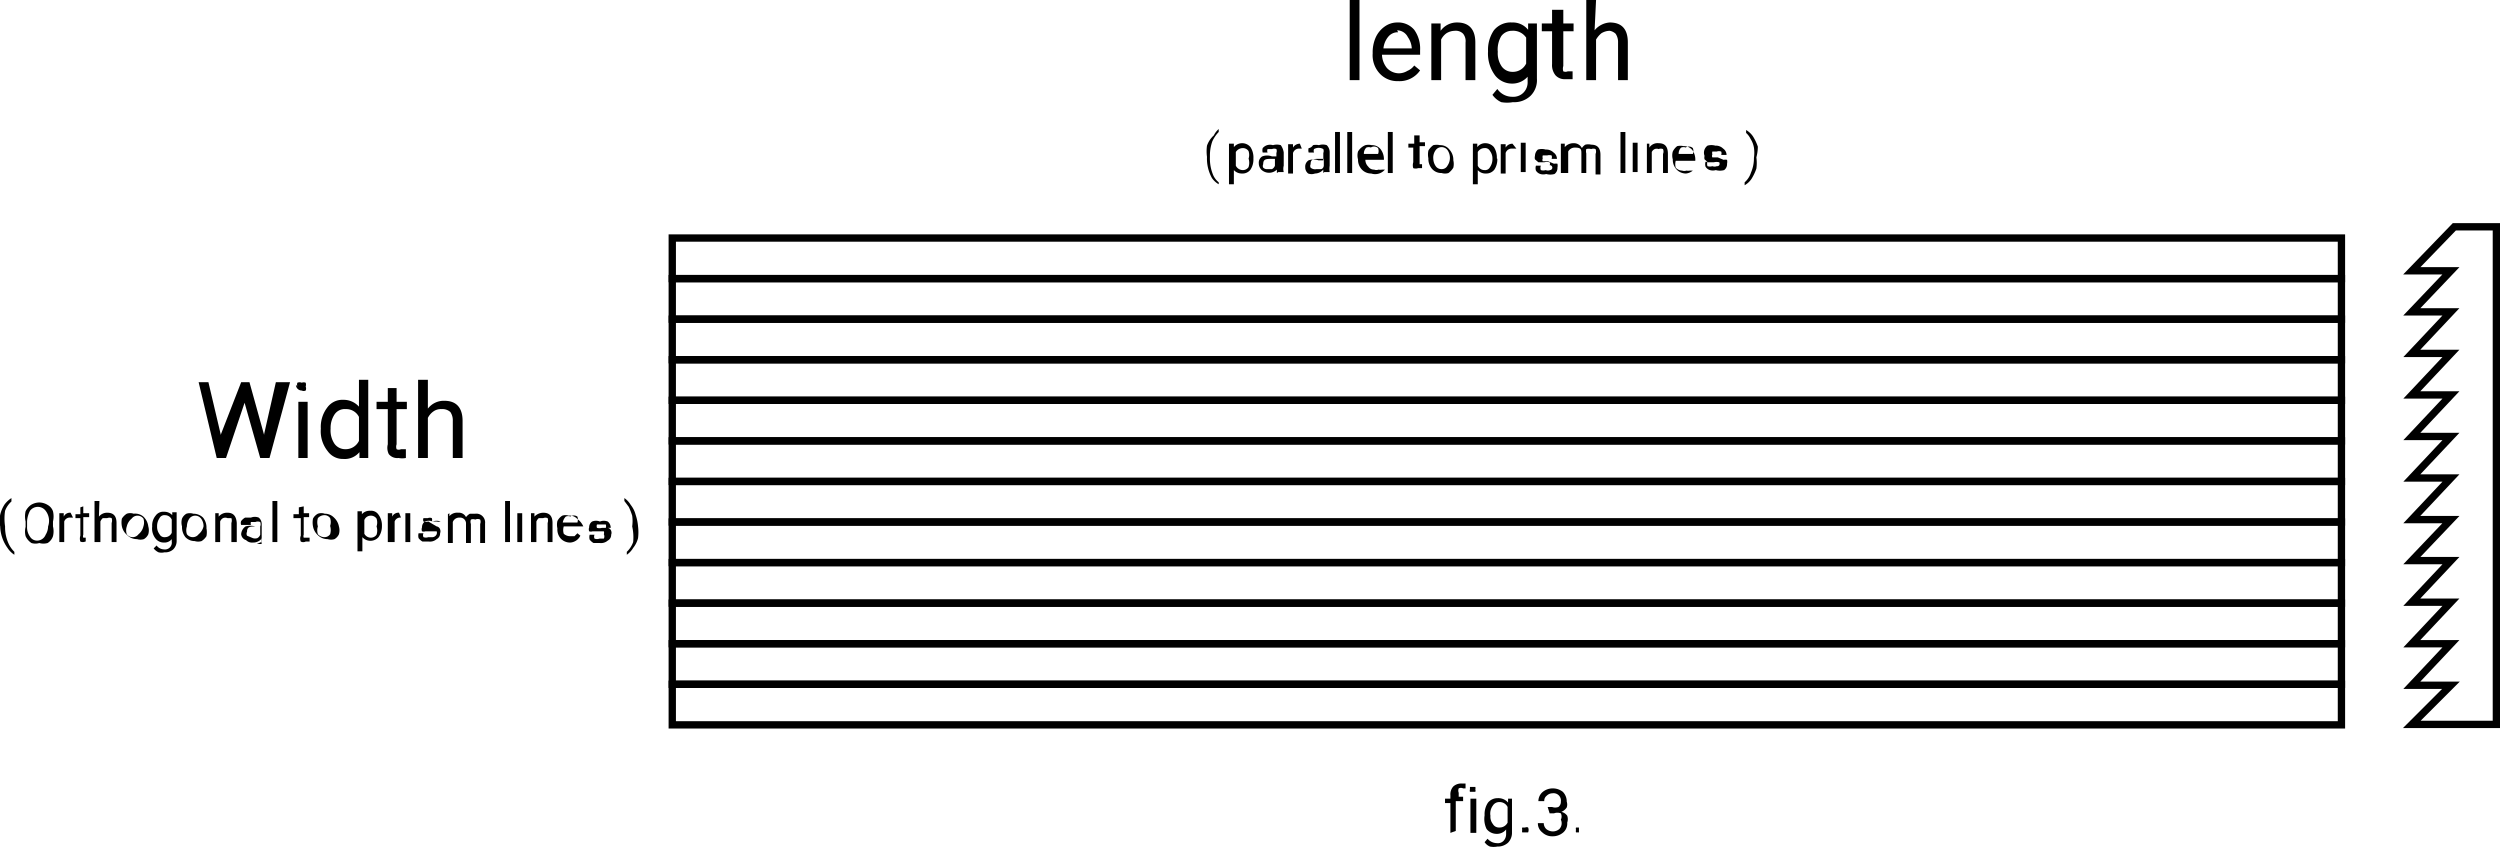 <svg xmlns="http://www.w3.org/2000/svg" width="511.45" height="173.19" viewBox="0 0 51.14 17.32"><defs><style>.a{fill:none;stroke:#000;stroke-miterlimit:10;stroke-width:0.15px;}</style></defs><rect class="a" x="13.75" y="4.87" width="34.15" height="0.83"/><rect class="a" x="13.75" y="5.7" width="34.15" height="0.83"/><rect class="a" x="13.75" y="6.53" width="34.15" height="0.83"/><rect class="a" x="13.75" y="7.36" width="34.15" height="0.83"/><rect class="a" x="13.75" y="8.19" width="34.15" height="0.83"/><rect class="a" x="13.75" y="9.02" width="34.15" height="0.83"/><rect class="a" x="13.75" y="9.85" width="34.15" height="0.83"/><rect class="a" x="13.75" y="10.68" width="34.15" height="0.83"/><rect class="a" x="13.75" y="11.51" width="34.15" height="0.83"/><rect class="a" x="13.75" y="12.34" width="34.15" height="0.83"/><rect class="a" x="13.75" y="13.17" width="34.15" height="0.83"/><rect class="a" x="13.75" y="14" width="34.15" height="0.83"/><path d="M27.88,1.87h-.2V.23h.2Z" transform="translate(-0.07 -0.23)"/><path d="M28.67,1.89a.49.49,0,0,1-.38-.16.55.55,0,0,1-.14-.41v0A.75.75,0,0,1,28.21,1,.55.55,0,0,1,28.4.77a.44.44,0,0,1,.25-.08A.43.43,0,0,1,29,.84a.66.66,0,0,1,.12.42v.09h-.78a.46.46,0,0,0,.1.27.34.34,0,0,0,.25.11.34.34,0,0,0,.17-.05A.33.33,0,0,0,29,1.57l.12.1A.51.51,0,0,1,28.67,1.89Zm0-1a.25.25,0,0,0-.2.09.44.44,0,0,0-.1.24h.58a.44.44,0,0,0-.08-.23A.25.25,0,0,0,28.65.85Z" transform="translate(-0.07 -0.23)"/><path d="M29.54.71V.86a.41.41,0,0,1,.34-.17c.24,0,.37.14.37.41v.77h-.2V1.1A.24.24,0,0,0,30,.92a.21.21,0,0,0-.17-.06.34.34,0,0,0-.17.05.35.35,0,0,0-.11.13v.83h-.2V.71Z" transform="translate(-0.07 -0.23)"/><path d="M30.51,1.28a.71.71,0,0,1,.12-.43A.44.44,0,0,1,31,.69a.4.4,0,0,1,.33.15V.71h.18V1.84a.45.45,0,0,1-.13.35.48.48,0,0,1-.36.13.69.69,0,0,1-.24,0,.45.45,0,0,1-.18-.15l.1-.12a.37.37,0,0,0,.31.16.29.29,0,0,0,.22-.08.3.3,0,0,0,.09-.23v-.1a.42.42,0,0,1-.33.14.44.44,0,0,1-.33-.16A.75.75,0,0,1,30.51,1.28Zm.2,0a.48.48,0,0,0,.08.31.27.27,0,0,0,.22.11.3.3,0,0,0,.28-.17V1A.32.32,0,0,0,31,.86a.27.27,0,0,0-.22.11A.54.54,0,0,0,30.71,1.3Z" transform="translate(-0.07 -0.23)"/><path d="M32.05.43V.71h.21V.87h-.21v.71a.18.18,0,0,0,0,.11.12.12,0,0,0,.09,0h.1v.16l-.15,0a.25.25,0,0,1-.2-.08.33.33,0,0,1-.07-.23V.87h-.21V.71h.21V.43Z" transform="translate(-0.07 -0.23)"/><path d="M32.69.85A.44.44,0,0,1,33,.69c.25,0,.37.14.37.41v.77h-.2V1.1a.3.3,0,0,0-.05-.18A.24.24,0,0,0,33,.86a.34.34,0,0,0-.17.05.47.47,0,0,0-.11.13v.83h-.2V.23h.2Z" transform="translate(-0.07 -0.23)"/><path d="M24.76,3.44a.85.85,0,0,1,0-.23A.51.51,0,0,1,24.9,3,.4.4,0,0,1,25,2.87l0,.06a.7.7,0,0,0-.13.19.87.87,0,0,0-.05.28v.05a.87.87,0,0,0,.07.37.4.4,0,0,0,.11.14L25,4a.42.42,0,0,1-.14-.13A.82.82,0,0,1,24.76,3.44Z" transform="translate(-0.07 -0.23)"/><path d="M25.71,3.48a.38.38,0,0,1-.06.22.2.2,0,0,1-.17.08.22.22,0,0,1-.17-.07V4h-.1V3.17h.1v.07a.22.22,0,0,1,.34,0,.39.39,0,0,1,.06.23Zm-.1,0a.25.25,0,0,0,0-.16.14.14,0,0,0-.12-.06.17.17,0,0,0-.14.08v.28a.16.16,0,0,0,.14.09.14.14,0,0,0,.12-.06A.29.29,0,0,0,25.61,3.47Z" transform="translate(-0.07 -0.23)"/><path d="M26.19,3.77s0,0,0-.07a.23.23,0,0,1-.32,0,.19.19,0,0,1-.05-.13.15.15,0,0,1,.07-.14.28.28,0,0,1,.2,0h.09V3.36a.11.11,0,0,0,0-.08.12.12,0,0,0-.09,0s-.07,0-.09,0a.08.08,0,0,0,0,.07h-.1a.16.16,0,0,1,0-.09.2.2,0,0,1,.09-.06.21.21,0,0,1,.12,0,.28.28,0,0,1,.16,0,.34.34,0,0,1,.06.15v.27a.25.25,0,0,0,0,.13h-.11ZM26,3.69l.09,0a.13.13,0,0,0,.06-.07V3.48H26.1c-.13,0-.19,0-.19.11a.08.08,0,0,0,0,.07A.11.11,0,0,0,26,3.69Z" transform="translate(-0.07 -0.23)"/><path d="M26.7,3.27h-.05a.13.13,0,0,0-.13.09v.42h-.1v-.6h.1v.07a.16.16,0,0,1,.14-.08h0Z" transform="translate(-0.07 -0.23)"/><path d="M27.14,3.77a.56.56,0,0,1,0-.07.23.23,0,0,1-.17.08.2.2,0,0,1-.14,0,.16.16,0,0,1-.06-.13.15.15,0,0,1,.07-.14.3.3,0,0,1,.2,0h.1V3.36a.11.11,0,0,0,0-.08.19.19,0,0,0-.19,0,.09.09,0,0,0,0,.07h-.11a.16.16,0,0,1,0-.09s.05,0,.09-.06a.27.27,0,0,1,.12,0,.25.25,0,0,1,.16,0,.2.2,0,0,1,.06.15v.27a.44.44,0,0,0,0,.13h-.11ZM27,3.69l.09,0s.05,0,.06-.07V3.48h-.08c-.13,0-.19,0-.19.11a.08.08,0,0,0,0,.07A.14.14,0,0,0,27,3.69Z" transform="translate(-0.07 -0.23)"/><path d="M27.48,3.77h-.1V2.93h.1Z" transform="translate(-0.07 -0.23)"/><path d="M27.73,3.77h-.1V2.93h.1Z" transform="translate(-0.07 -0.23)"/><path d="M28.12,3.78a.26.26,0,0,1-.19-.08.29.29,0,0,1-.08-.21v0a.29.29,0,0,1,0-.16A.31.31,0,0,1,28,3.2a.28.28,0,0,1,.13,0,.22.22,0,0,1,.18.08.34.34,0,0,1,.07.22v0H28a.2.2,0,0,0,.06.14.14.14,0,0,0,.12.06.12.12,0,0,0,.09,0,.18.18,0,0,0,.07,0l.06,0A.26.26,0,0,1,28.12,3.78Zm0-.53a.13.13,0,0,0-.1,0,.17.17,0,0,0-.05.13h.29a.16.16,0,0,0,0-.12A.12.12,0,0,0,28.11,3.25Z" transform="translate(-0.07 -0.23)"/><path d="M28.56,3.77h-.1V2.93h.1Z" transform="translate(-0.07 -0.23)"/><path d="M29.11,3v.14h.11v.08h-.11v.37a.07.07,0,0,0,0,0s0,0,.05,0h0v.08h-.08a.15.15,0,0,1-.1,0,.21.21,0,0,1,0-.12V3.25h-.1V3.17H29V3Z" transform="translate(-0.07 -0.23)"/><path d="M29.29,3.47a.38.38,0,0,1,0-.16.36.36,0,0,1,.1-.11.33.33,0,0,1,.14,0,.23.23,0,0,1,.19.09.31.31,0,0,1,.08.22h0a.33.33,0,0,1,0,.15.36.36,0,0,1-.1.11.23.23,0,0,1-.14,0,.25.25,0,0,1-.2-.09.31.31,0,0,1-.07-.22Zm.1,0a.28.28,0,0,0,.05.16.14.14,0,0,0,.12.06.13.13,0,0,0,.12-.07.28.28,0,0,0,0-.32.15.15,0,0,0-.24,0A.26.26,0,0,0,29.39,3.48Z" transform="translate(-0.07 -0.23)"/><path d="M30.7,3.48a.38.38,0,0,1-.06.22.21.21,0,0,1-.17.08.21.21,0,0,1-.17-.07V4h-.1V3.17h.09v.07a.2.2,0,0,1,.17-.08.23.23,0,0,1,.17.08.39.39,0,0,1,.06.23Zm-.1,0a.25.25,0,0,0-.05-.16.11.11,0,0,0-.11-.06.16.16,0,0,0-.14.08v.28a.15.15,0,0,0,.14.09.11.11,0,0,0,.11-.06A.29.29,0,0,0,30.6,3.47Z" transform="translate(-0.07 -0.23)"/><path d="M31.09,3.27H31a.13.13,0,0,0-.13.09v.42h-.1v-.6h.1v.07a.16.16,0,0,1,.14-.08h0Z" transform="translate(-0.07 -0.23)"/><path d="M31.17,3a.05.05,0,0,1,0,0s0,0,0,0,0,0,.05,0,0,0,0,0a.06.06,0,0,1,0,0l-.05,0,0,0A.08.08,0,0,1,31.17,3Zm.11.75h-.1v-.6h.1Z" transform="translate(-0.07 -0.23)"/><path d="M31.77,3.61a.06.06,0,0,0,0-.06.23.23,0,0,0-.11,0l-.12,0-.07-.06a.14.14,0,0,1,0-.07.18.18,0,0,1,.06-.13.28.28,0,0,1,.16,0,.21.21,0,0,1,.16.06.16.16,0,0,1,.07.13h-.11a.09.09,0,0,0,0-.07.16.16,0,0,0-.09,0s-.07,0-.09,0a.09.09,0,0,0,0,.06.06.06,0,0,0,0,.06l.11,0,.12.05a.18.18,0,0,1,.07,0,.19.19,0,0,1,0,.08.15.15,0,0,1-.06.13.31.31,0,0,1-.17,0,.21.21,0,0,1-.12,0,.16.16,0,0,1-.09-.07.17.17,0,0,1,0-.1h.1a.13.13,0,0,0,0,.09.17.17,0,0,0,.1,0,.12.12,0,0,0,.09,0A.05.05,0,0,0,31.77,3.61Z" transform="translate(-0.07 -0.23)"/><path d="M32.08,3.17v.07a.23.23,0,0,1,.18-.08.18.18,0,0,1,.17.1.23.23,0,0,1,.07-.07.24.24,0,0,1,.12,0c.13,0,.19.07.19.21v.4h-.1V3.38a.13.13,0,0,0,0-.1.12.12,0,0,0-.09,0,.17.17,0,0,0-.1,0,.18.18,0,0,0,0,.09v.4h-.1V3.38c0-.09,0-.13-.13-.13a.15.15,0,0,0-.14.08v.44H32v-.6Z" transform="translate(-0.07 -0.23)"/><path d="M33.32,3.77h-.1V2.93h.1Z" transform="translate(-0.07 -0.23)"/><path d="M33.46,3a.05.05,0,0,1,0,0s0,0,0,0,0,0,0,0,0,0,0,0a.06.06,0,0,1,0,0l0,0,0,0Zm.11.75h-.1v-.6h.1Z" transform="translate(-0.07 -0.23)"/><path d="M33.81,3.17v.08A.2.2,0,0,1,34,3.16c.13,0,.19.07.19.22v.39h-.1V3.38a.13.13,0,0,0,0-.1.12.12,0,0,0-.09,0,.11.11,0,0,0-.08,0,.12.12,0,0,0-.06.06v.43h-.1v-.6Z" transform="translate(-0.07 -0.23)"/><path d="M34.56,3.78a.26.26,0,0,1-.19-.08.29.29,0,0,1-.08-.21v0a.29.29,0,0,1,0-.16.31.31,0,0,1,.09-.11.28.28,0,0,1,.13,0,.22.22,0,0,1,.18.08.34.34,0,0,1,.06.22v0h-.4a.26.26,0,0,0,0,.14.18.18,0,0,0,.13.06.14.14,0,0,0,.09,0,.18.18,0,0,0,.07,0l.06,0A.26.26,0,0,1,34.56,3.78Zm0-.53a.13.13,0,0,0-.1,0,.17.17,0,0,0-.05.13h.29a.16.16,0,0,0,0-.12A.12.12,0,0,0,34.55,3.25Z" transform="translate(-0.07 -0.23)"/><path d="M35.24,3.61a.06.06,0,0,0,0-.06.23.23,0,0,0-.11,0l-.12,0-.07-.06a.14.14,0,0,1,0-.07A.18.18,0,0,1,35,3.21a.28.28,0,0,1,.16,0,.21.21,0,0,1,.16.06.16.16,0,0,1,.07.13h-.11a.09.09,0,0,0,0-.07.14.14,0,0,0-.09,0s-.07,0-.09,0a.09.09,0,0,0,0,.06.06.06,0,0,0,0,.06l.11,0,.12.05a.18.18,0,0,1,.07,0,.19.19,0,0,1,0,.08.15.15,0,0,1-.06.13.31.31,0,0,1-.17,0,.21.21,0,0,1-.12,0,.16.16,0,0,1-.09-.07.17.17,0,0,1,0-.1H35a.13.13,0,0,0,0,.09.17.17,0,0,0,.1,0,.12.12,0,0,0,.09,0A.05.05,0,0,0,35.24,3.61Z" transform="translate(-0.07 -0.23)"/><path d="M36,3.45a.85.85,0,0,1,0,.23,1,1,0,0,1-.1.21.42.42,0,0,1-.14.13l0-.06a.44.44,0,0,0,.13-.2.73.73,0,0,0,.06-.3v0a.71.71,0,0,0,0-.21.48.48,0,0,0-.07-.18.38.38,0,0,0-.09-.12l0-.06a.42.42,0,0,1,.14.13,1,1,0,0,1,.1.21A.88.88,0,0,1,36,3.45Z" transform="translate(-0.07 -0.23)"/><path d="M.07,11a.64.64,0,0,1,0-.24.67.67,0,0,1,.09-.21.55.55,0,0,1,.14-.13l0,.07a.48.48,0,0,0-.13.19A1.06,1.06,0,0,0,.17,11v0a.81.81,0,0,0,.08.37.58.58,0,0,0,.11.15l0,.06a.46.46,0,0,1-.14-.14A.79.79,0,0,1,.07,11Z" transform="translate(-0.07 -0.23)"/><path d="M1.15,11a.42.42,0,0,1,0,.2.26.26,0,0,1-.11.14.31.31,0,0,1-.17,0,.27.27,0,0,1-.16,0,.33.33,0,0,1-.12-.14.38.38,0,0,1,0-.19V10.9a.46.46,0,0,1,0-.21.35.35,0,0,1,.11-.13.34.34,0,0,1,.17-.05.34.34,0,0,1,.17.05.24.24,0,0,1,.11.13.46.46,0,0,1,0,.21Zm-.1,0A.34.34,0,0,0,1,10.68a.2.2,0,0,0-.32,0,.53.53,0,0,0-.06.21V11a.33.33,0,0,0,.06.21.17.17,0,0,0,.16.08A.19.19,0,0,0,1,11.17.33.33,0,0,0,1.05,11Z" transform="translate(-0.07 -0.23)"/><path d="M1.56,10.82H1.51a.12.12,0,0,0-.13.08v.42h-.1v-.59h.09v.07a.14.14,0,0,1,.14-.08h0Z" transform="translate(-0.07 -0.23)"/><path d="M1.77,10.59v.14h.12v.08H1.77v.36a.08.08,0,0,0,0,.06l.05,0h0v.08H1.81a.12.12,0,0,1-.1,0,.19.19,0,0,1,0-.12v-.36h-.1v-.08h.1v-.14Z" transform="translate(-0.07 -0.23)"/><path d="M2.09,10.8a.21.21,0,0,1,.17-.08c.13,0,.19.07.19.21v.39h-.1v-.39a.15.15,0,0,0,0-.1.12.12,0,0,0-.09,0l-.09,0a.18.18,0,0,0-.05.07v.42H2v-.84h.1Z" transform="translate(-0.07 -0.23)"/><path d="M2.56,11a.41.41,0,0,1,0-.16.32.32,0,0,1,.1-.1.21.21,0,0,1,.14,0A.26.26,0,0,1,3,10.8.33.33,0,0,1,3.1,11h0a.29.29,0,0,1,0,.16.22.22,0,0,1-.09.1.23.23,0,0,1-.14,0,.28.28,0,0,1-.2-.08A.32.32,0,0,1,2.56,11Zm.1,0a.25.25,0,0,0,0,.16.15.15,0,0,0,.24,0A.29.29,0,0,0,3,11a.25.25,0,0,0,0-.16.15.15,0,0,0-.24,0A.29.29,0,0,0,2.66,11Z" transform="translate(-0.07 -0.23)"/><path d="M3.18,11a.31.31,0,0,1,.07-.22.19.19,0,0,1,.17-.08.22.22,0,0,1,.17.07v-.06h.09v.58a.24.24,0,0,1-.07.18.24.24,0,0,1-.18.06.25.25,0,0,1-.12,0,.27.27,0,0,1-.1-.08l.06-.06a.19.19,0,0,0,.15.08.14.14,0,0,0,.16-.16v-.05a.19.19,0,0,1-.16.07.21.21,0,0,1-.17-.08A.33.33,0,0,1,3.18,11Zm.1,0a.25.25,0,0,0,.05.16.11.11,0,0,0,.11.06.15.15,0,0,0,.14-.09v-.27a.15.15,0,0,0-.14-.09.11.11,0,0,0-.11.06A.29.29,0,0,0,3.28,11Z" transform="translate(-0.07 -0.23)"/><path d="M3.79,11a.29.29,0,0,1,0-.16.22.22,0,0,1,.09-.1.23.23,0,0,1,.14,0,.28.28,0,0,1,.2.08.32.32,0,0,1,.07.22h0a.41.41,0,0,1,0,.16.32.32,0,0,1-.1.1.23.23,0,0,1-.14,0,.26.26,0,0,1-.19-.08A.33.33,0,0,1,3.79,11Zm.1,0a.25.25,0,0,0,0,.16.15.15,0,0,0,.24,0A.29.29,0,0,0,4.23,11a.25.25,0,0,0-.05-.16.15.15,0,0,0-.24,0A.29.29,0,0,0,3.89,11Z" transform="translate(-0.07 -0.23)"/><path d="M4.54,10.73v.07a.22.22,0,0,1,.18-.08c.12,0,.18.07.19.21v.39H4.8v-.39a.15.15,0,0,0,0-.1s0,0-.08,0a.12.12,0,0,0-.09,0,.13.13,0,0,0-.06.07v.42h-.1v-.59Z" transform="translate(-0.07 -0.23)"/><path d="M5.41,11.32s0,0,0-.06a.22.22,0,0,1-.17.07.17.17,0,0,1-.14-.05A.14.14,0,0,1,5,11.16.21.21,0,0,1,5.09,11a.39.39,0,0,1,.2,0h.1v0a.12.12,0,0,0,0-.09.13.13,0,0,0-.1,0l-.09,0a.09.09,0,0,0,0,.06H5a.11.11,0,0,1,0-.08.27.27,0,0,1,.08-.07l.12,0a.21.21,0,0,1,.16,0,.17.17,0,0,1,.06.14v.27a.39.39,0,0,0,0,.13h-.1Zm-.17-.08a.15.15,0,0,0,.09,0,.13.13,0,0,0,.06-.07V11H5.31c-.12,0-.19,0-.19.11a.09.09,0,0,0,0,.08Z" transform="translate(-0.07 -0.23)"/><path d="M5.74,11.32h-.1v-.84h.1Z" transform="translate(-0.07 -0.23)"/><path d="M6.28,10.59v.14h.11v.08H6.28v.36a.08.08,0,0,0,0,.06.06.06,0,0,0,0,0H6.4v.08H6.32a.11.11,0,0,1-.1,0,.15.15,0,0,1,0-.12v-.36H6.07v-.08h.11v-.14Z" transform="translate(-0.07 -0.23)"/><path d="M6.47,11a.41.41,0,0,1,0-.16.24.24,0,0,1,.1-.1.21.21,0,0,1,.14,0,.26.26,0,0,1,.19.08A.33.33,0,0,1,7,11H7a.29.29,0,0,1,0,.16.22.22,0,0,1-.09.1.23.23,0,0,1-.14,0,.28.28,0,0,1-.2-.08A.32.32,0,0,1,6.47,11Zm.1,0a.25.25,0,0,0,0,.16.18.18,0,0,0,.13.06.14.14,0,0,0,.12-.06.29.29,0,0,0,0-.17.25.25,0,0,0,0-.16.14.14,0,0,0-.12-.06.18.18,0,0,0-.13.06A.29.29,0,0,0,6.57,11Z" transform="translate(-0.07 -0.23)"/><path d="M7.88,11a.38.38,0,0,1-.07.22.22.22,0,0,1-.33,0v.29h-.1v-.82h.09v.06a.21.21,0,0,1,.17-.07.18.18,0,0,1,.17.08.36.36,0,0,1,.07.22Zm-.11,0a.25.25,0,0,0,0-.16.14.14,0,0,0-.12-.06.14.14,0,0,0-.13.09v.28a.15.15,0,0,0,.14.08.14.14,0,0,0,.11-.06A.27.27,0,0,0,7.77,11Z" transform="translate(-0.07 -0.23)"/><path d="M8.27,10.82h0a.12.12,0,0,0-.13.08v.42H8v-.59h.09v.07a.14.14,0,0,1,.14-.08h0Z" transform="translate(-0.07 -0.23)"/><path d="M8.35,10.57a.06.06,0,0,1,0,0l.05,0,0,0a.08.08,0,0,1,0,0,.05.05,0,0,1,0,0l0,0-.05,0S8.35,10.59,8.35,10.57Zm.11.75h-.1v-.59h.1Z" transform="translate(-0.07 -0.23)"/><path d="M9,11.16a.09.09,0,0,0,0-.06l-.11,0-.12,0a.1.1,0,0,1-.07,0,.11.11,0,0,1,0-.08.14.14,0,0,1,.06-.12.21.21,0,0,1,.16,0,.22.22,0,0,1,.16,0A.16.16,0,0,1,9,10.9h-.1a.09.09,0,0,0,0-.07.11.11,0,0,0-.08,0l-.09,0a.09.09,0,0,0,0,.07.05.05,0,0,0,0,0,.19.19,0,0,0,.1,0L9,11a.09.09,0,0,1,.07.06.11.11,0,0,1,0,.08.13.13,0,0,1-.07.12.21.21,0,0,1-.16.05l-.13,0a.27.27,0,0,1-.08-.07.19.19,0,0,1,0-.1h.1a.09.09,0,0,0,0,.08.15.15,0,0,0,.1,0l.09,0A.1.1,0,0,0,9,11.16Z" transform="translate(-0.07 -0.23)"/><path d="M9.26,10.73v.06a.21.21,0,0,1,.18-.07.16.16,0,0,1,.16.09.27.27,0,0,1,.08-.07l.11,0a.18.18,0,0,1,.2.2v.4h-.1v-.39a.12.12,0,0,0,0-.09.11.11,0,0,0-.1,0,.12.12,0,0,0-.09,0,.13.13,0,0,0,0,.09v.39h-.1v-.39a.12.12,0,0,0-.13-.13.14.14,0,0,0-.14.09v.43h-.1v-.59Z" transform="translate(-0.07 -0.23)"/><path d="M10.5,11.32h-.1v-.84h.1Z" transform="translate(-0.07 -0.23)"/><path d="M10.64,10.57a.08.08,0,0,1,0,0l0,0,.05,0a.06.06,0,0,1,0,0s0,0,0,0l-.05,0,0,0A.05.05,0,0,1,10.64,10.57Zm.11.75h-.1v-.59h.1Z" transform="translate(-0.07 -0.23)"/><path d="M11,10.73v.07a.25.25,0,0,1,.18-.08c.13,0,.19.07.19.21v.39h-.1v-.39a.15.15,0,0,0,0-.1.12.12,0,0,0-.09,0l-.09,0a.18.18,0,0,0-.05.07v.42h-.11v-.59Z" transform="translate(-0.07 -0.23)"/><path d="M11.74,11.33a.26.26,0,0,1-.2-.08.28.28,0,0,1-.07-.21v0a.33.33,0,0,1,0-.15.27.27,0,0,1,.1-.11.2.2,0,0,1,.13,0,.21.21,0,0,1,.18.07A.36.36,0,0,1,12,11v0h-.4a.25.25,0,0,0,0,.15.19.19,0,0,0,.13.05l.09,0,.06-.06.06.05A.25.25,0,0,1,11.74,11.33Zm0-.53a.12.12,0,0,0-.1,0,.23.23,0,0,0-.06.12h.3a.21.21,0,0,0,0-.12A.13.13,0,0,0,11.73,10.8Z" transform="translate(-0.07 -0.23)"/><path d="M12.42,11.16a.09.09,0,0,0,0-.06l-.11,0-.12,0a.1.1,0,0,1-.07,0,.11.11,0,0,1,0-.08.14.14,0,0,1,.06-.12.21.21,0,0,1,.16,0,.22.22,0,0,1,.16,0,.16.16,0,0,1,.06.13h-.1a.11.11,0,0,0,0-.07l-.09,0-.09,0a.09.09,0,0,0,0,.07.05.05,0,0,0,0,0,.19.19,0,0,0,.1,0l.12,0a.09.09,0,0,1,.07.06.11.11,0,0,1,0,.08.13.13,0,0,1-.07.12.21.21,0,0,1-.16.05l-.13,0a.27.27,0,0,1-.08-.07.19.19,0,0,1,0-.1h.1a.09.09,0,0,0,0,.08.15.15,0,0,0,.1,0l.09,0A.1.1,0,0,0,12.42,11.16Z" transform="translate(-0.07 -0.23)"/><path d="M13.12,11a1,1,0,0,1,0,.24.54.54,0,0,1-.1.2.45.45,0,0,1-.13.14l0-.06a.5.5,0,0,0,.13-.2A1,1,0,0,0,13,11h0a.78.78,0,0,0,0-.22,1.34,1.34,0,0,0-.07-.18l-.09-.12,0-.06a.45.45,0,0,1,.13.14.54.54,0,0,1,.1.2A1,1,0,0,1,13.12,11Z" transform="translate(-0.07 -0.23)"/><path d="M4.58,9.11l0,.21,0-.19L5,8.05h.17l.3,1.08,0,.19,0-.21.24-1.06H6L5.58,9.6H5.39L5.07,8.47l0-.12,0,.12L4.69,9.6H4.5L4.13,8.05h.2Z" transform="translate(-0.07 -0.23)"/><path d="M6.15,8.14a.13.13,0,0,1,0-.08.12.12,0,0,1,.09,0,.11.11,0,0,1,.08,0,.13.13,0,0,1,0,.08.1.1,0,0,1,0,.08.09.09,0,0,1-.08,0,.12.12,0,0,1-.12-.12ZM6.36,9.6H6.17V8.45h.19Z" transform="translate(-0.07 -0.23)"/><path d="M6.63,9a.65.65,0,0,1,.13-.43.38.38,0,0,1,.33-.16.42.42,0,0,1,.32.14V8H7.6V9.6H7.42V9.48a.39.39,0,0,1-.33.14.38.38,0,0,1-.32-.16A.65.65,0,0,1,6.63,9Zm.2,0a.49.49,0,0,0,.08.31.27.27,0,0,0,.22.11.3.3,0,0,0,.28-.17V8.76a.29.29,0,0,0-.27-.16.25.25,0,0,0-.23.11A.5.5,0,0,0,6.83,9Z" transform="translate(-0.07 -0.23)"/><path d="M8.18,8.17v.28h.21V8.6H8.18v.72a.15.15,0,0,0,0,.1.1.1,0,0,0,.09,0l.1,0V9.6a.39.39,0,0,1-.15,0,.22.22,0,0,1-.2-.08A.29.29,0,0,1,8,9.32V8.6H7.77V8.45H8V8.17Z" transform="translate(-0.07 -0.23)"/><path d="M8.82,8.59a.41.41,0,0,1,.34-.16c.24,0,.37.14.37.41V9.6h-.2V8.84a.3.3,0,0,0-.05-.18A.24.24,0,0,0,9.1,8.6a.26.26,0,0,0-.17.05.35.35,0,0,0-.11.13V9.6h-.2V8h.2Z" transform="translate(-0.07 -0.23)"/><polygon class="paraRight a" points="50.21 4.64 49.34 5.54 50.14 5.54 49.34 6.38 50.14 6.38 49.34 7.23 50.14 7.23 49.34 8.08 50.14 8.08 49.34 8.93 50.14 8.93 49.34 9.78 50.14 9.78 49.34 10.63 50.14 10.63 49.34 11.47 50.14 11.47 49.34 12.32 50.14 12.32 49.34 13.17 50.14 13.17 49.34 14.02 50.14 14.02 49.34 14.82 51.07 14.82 51.07 13.98 51.07 13.13 51.07 12.28 51.07 11.43 51.07 10.58 51.07 9.73 51.07 8.89 51.07 8.04 51.07 7.19 51.07 6.34 51.07 5.49 51.07 4.64 50.21 4.64"/><path d="M29.74,17.27v-.61h-.11v-.09h.11V16.5a.24.24,0,0,1,.06-.18.24.24,0,0,1,.17-.06h.08v.1H30a.1.1,0,0,0-.09,0,.12.12,0,0,0,0,.09v.08H30v.09h-.15v.61Z" transform="translate(-0.07 -0.23)"/><path d="M30.14,16.38s0,0,0-.05l.05,0,.06,0a.09.09,0,0,1,0,.05.07.07,0,0,1,0,.05l-.06,0-.05,0A.08.08,0,0,1,30.14,16.38Zm.13.89h-.12v-.7h.12Z" transform="translate(-0.07 -0.23)"/><path d="M30.44,16.91a.42.42,0,0,1,.07-.26.25.25,0,0,1,.2-.09.26.26,0,0,1,.21.09v-.08H31v.69a.29.29,0,0,1-.08.21.31.31,0,0,1-.22.08.4.4,0,0,1-.15,0,.24.24,0,0,1-.11-.09l.06-.07a.26.26,0,0,0,.19.09.16.16,0,0,0,.14-.05.2.2,0,0,0,.05-.14V17.2a.24.24,0,0,1-.2.09.26.26,0,0,1-.2-.1A.47.47,0,0,1,30.44,16.91Zm.12,0a.24.24,0,0,0,.05.18.14.14,0,0,0,.13.07.18.18,0,0,0,.17-.1v-.32a.18.18,0,0,0-.17-.1.15.15,0,0,0-.13.07A.28.28,0,0,0,30.56,16.93Z" transform="translate(-0.07 -0.23)"/><path d="M31.21,17.21a.08.08,0,0,1,0-.05s0,0,.06,0a.07.07,0,0,1,.06,0,.13.13,0,0,1,0,.1l-.06,0-.06,0A.08.08,0,0,1,31.21,17.21Z" transform="translate(-0.07 -0.23)"/><path d="M31.73,16.74h.09a.19.19,0,0,0,.13,0,.13.13,0,0,0,.05-.11.15.15,0,0,0-.17-.17.17.17,0,0,0-.12.05.13.13,0,0,0-.05.11h-.12a.25.25,0,0,1,.08-.18.32.32,0,0,1,.21-.08.33.33,0,0,1,.21.07.28.28,0,0,1,.08.2.19.19,0,0,1,0,.12.24.24,0,0,1-.11.09.2.2,0,0,1,.12.08.21.21,0,0,1,0,.14.24.24,0,0,1-.08.2.33.33,0,0,1-.22.08.29.29,0,0,1-.21-.08.23.23,0,0,1-.09-.19h.12a.17.17,0,0,0,.05.12.21.21,0,0,0,.13.05.2.2,0,0,0,.14-.05A.17.17,0,0,0,32,17a.15.15,0,0,0,0-.13.2.2,0,0,0-.14,0h-.09Z" transform="translate(-0.07 -0.23)"/><path d="M32.31,17.21a.08.08,0,0,1,0-.05s0,0,.06,0,0,0,0,0,0,0,0,.05,0,0,0,.05l0,0-.06,0A.08.08,0,0,1,32.31,17.21Z" transform="translate(-0.07 -0.23)"/></svg>